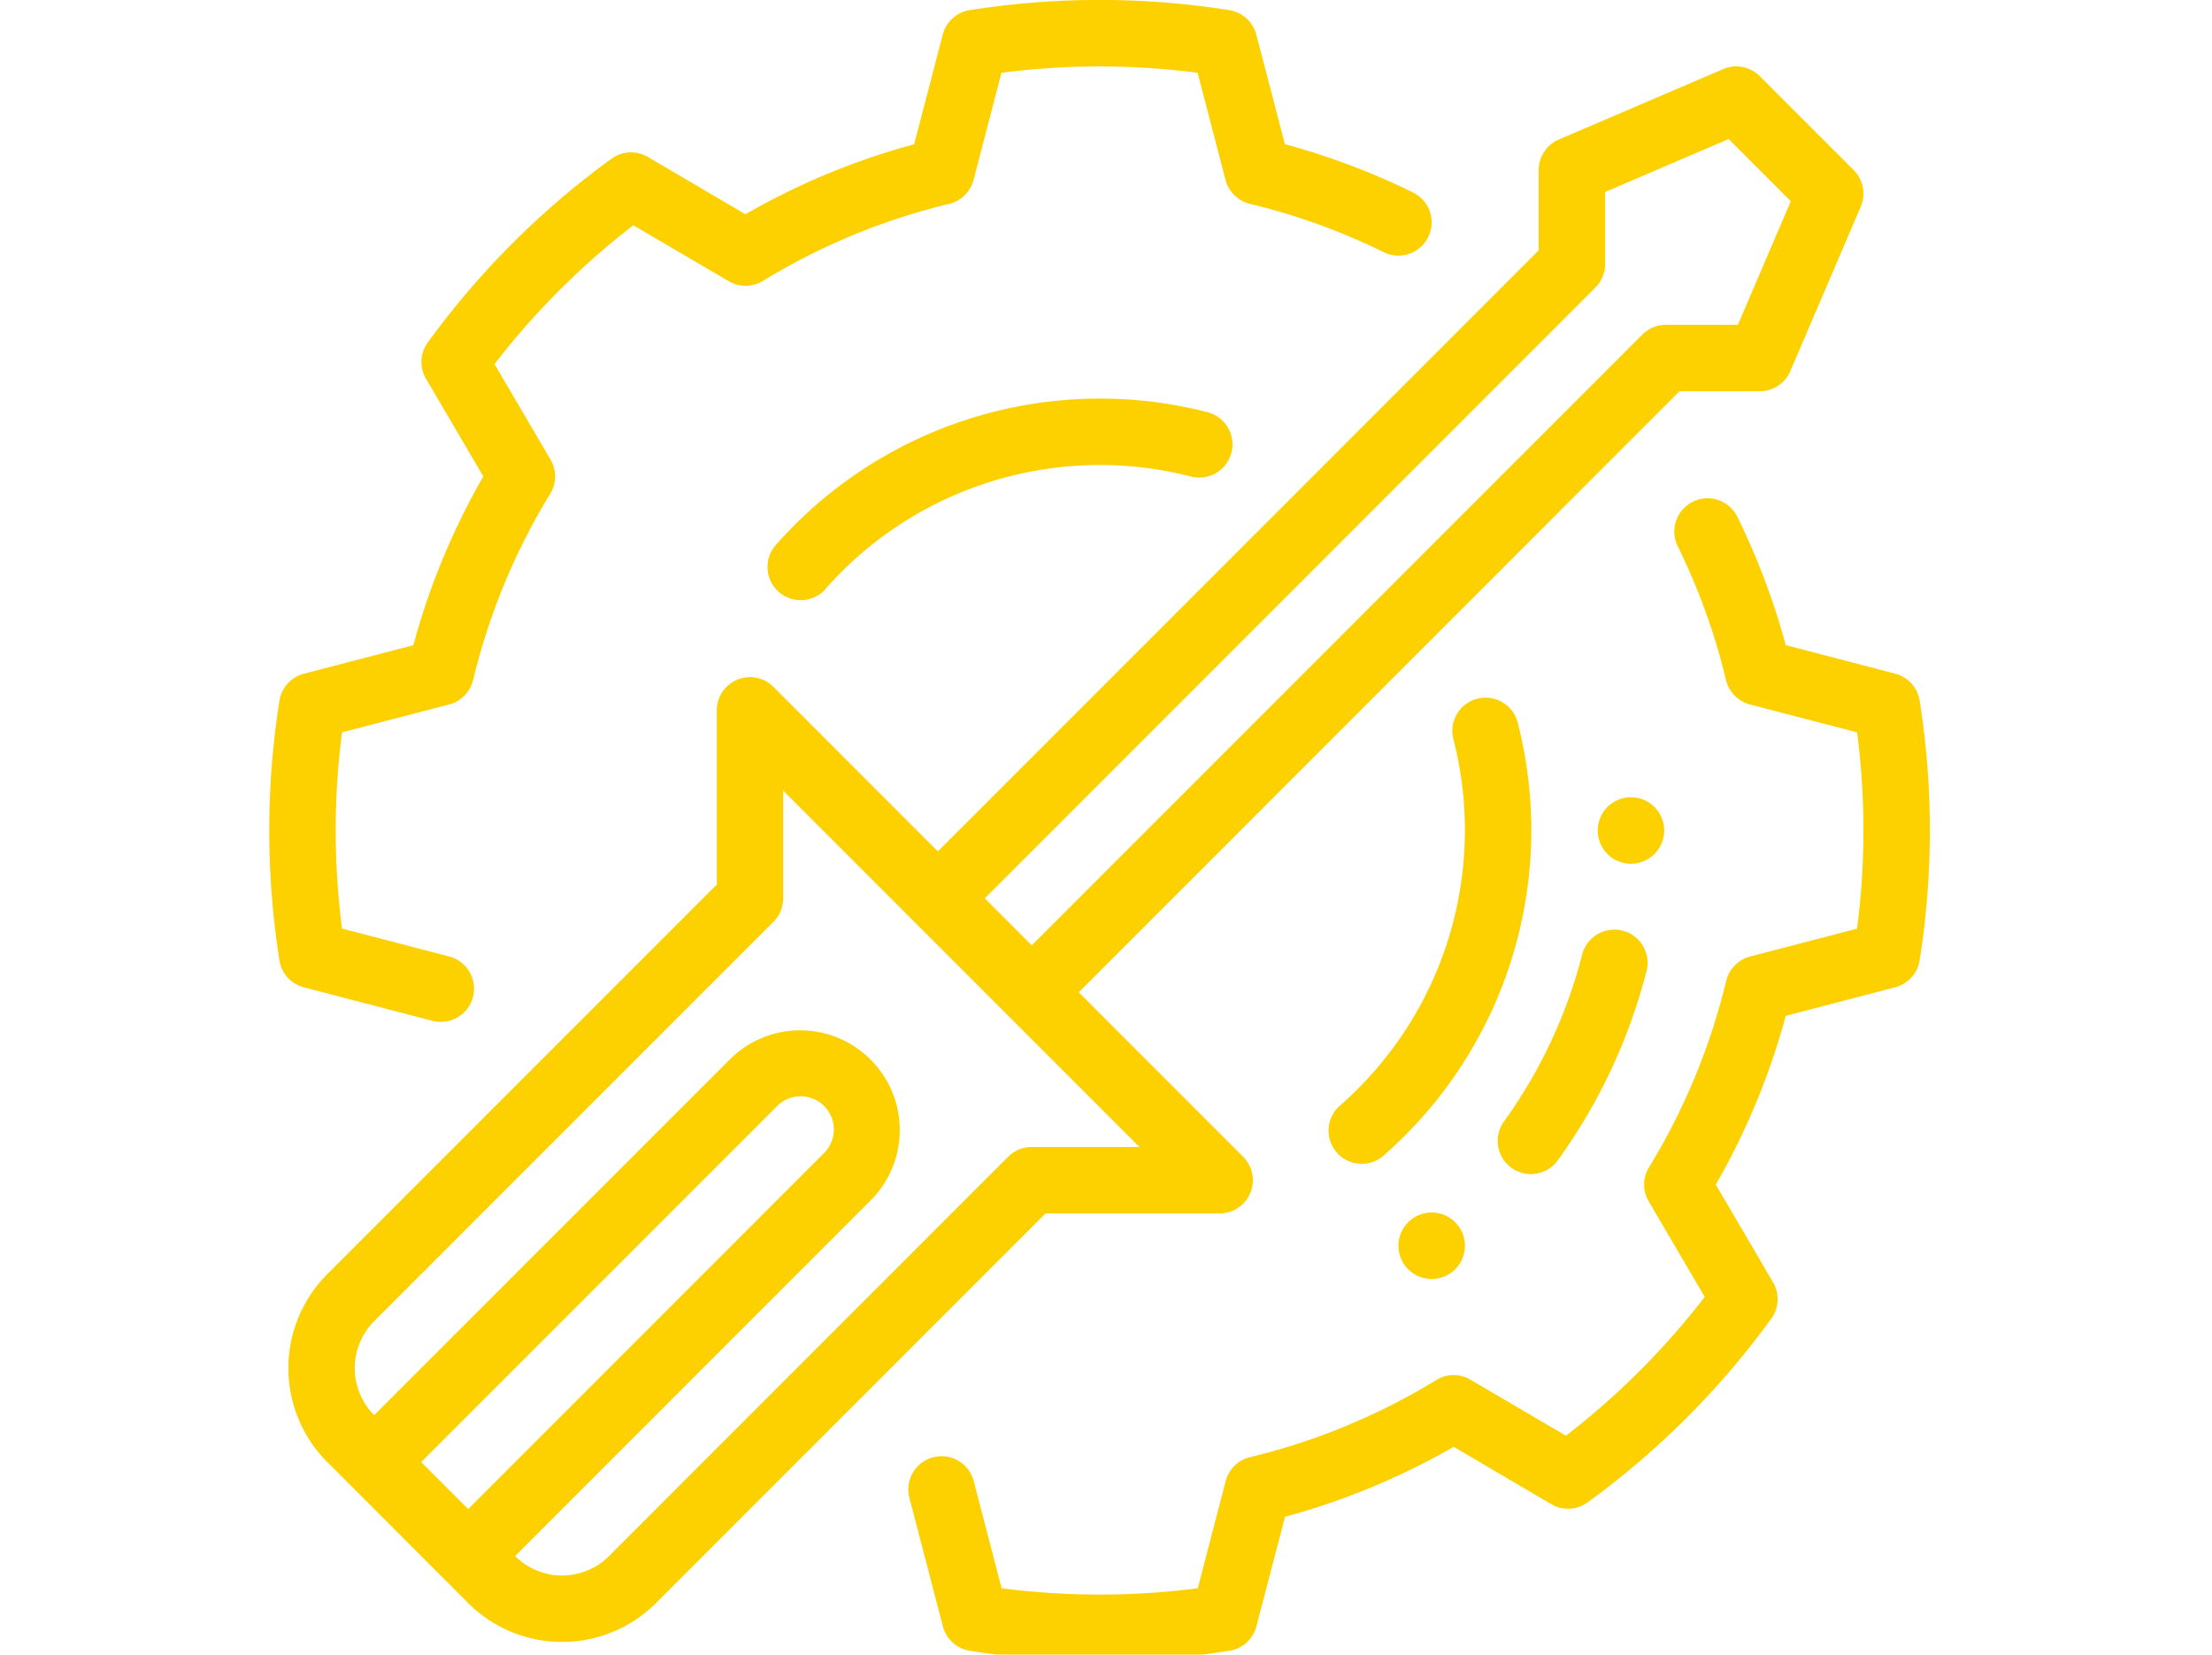 <svg xmlns="http://www.w3.org/2000/svg" xmlns:xlink="http://www.w3.org/1999/xlink" width="115" height="86" viewBox="0 0 115 86">
  <defs>
    <clipPath id="clip-path">
      <rect id="長方形_486" data-name="長方形 486" width="115" height="86" transform="translate(991 1229)" fill="#fff" stroke="#707070" stroke-width="1"/>
    </clipPath>
  </defs>
  <g id="icon_guarantee_3" transform="translate(-991 -1229)" clip-path="url(#clip-path)">
    <g id="icon_guarantee_3-2" data-name="icon_guarantee_3" transform="translate(998 1221.999)">
      <path id="path4" d="M40.528,14.494,42.013,8.8a1.722,1.722,0,0,1,1.4-1.271,43.188,43.188,0,0,1,13.5,0,1.722,1.722,0,0,1,1.4,1.271L59.8,14.494a37.02,37.02,0,0,1,6.665,2.514,1.727,1.727,0,1,1-1.526,3.1,33.29,33.29,0,0,0-6.958-2.511,1.734,1.734,0,0,1-1.267-1.243l-1.45-5.57a39.71,39.71,0,0,0-10.2,0l-1.45,5.57a1.734,1.734,0,0,1-1.267,1.243A33.61,33.61,0,0,0,32.665,21.6a1.716,1.716,0,0,1-1.775.017L25.924,18.71a39.851,39.851,0,0,0-7.214,7.214l2.911,4.966a1.716,1.716,0,0,1-.017,1.775,33.61,33.61,0,0,0-4.009,9.683,1.734,1.734,0,0,1-1.243,1.267l-5.57,1.45a39.71,39.71,0,0,0,0,10.2l5.57,1.45a1.727,1.727,0,0,1-.87,3.343L8.8,58.319a1.722,1.722,0,0,1-1.271-1.4,43.188,43.188,0,0,1,0-13.5,1.722,1.722,0,0,1,1.271-1.4l5.691-1.485a36.909,36.909,0,0,1,3.636-8.771l-2.977-5.073a1.722,1.722,0,0,1,.09-1.889,43.213,43.213,0,0,1,9.552-9.552,1.722,1.722,0,0,1,1.889-.09l5.073,2.977a36.91,36.91,0,0,1,8.771-3.636Z" transform="translate(0 0)" fill="#fdd000" fill-rule="evenodd"/>
      <path id="path8" d="M75.572,34.166,70,32.716a1.734,1.734,0,0,1-1.243-1.267,33.29,33.29,0,0,0-2.511-6.958,1.727,1.727,0,1,1,3.1-1.526,37.02,37.02,0,0,1,2.514,6.665l5.691,1.485a1.722,1.722,0,0,1,1.271,1.4,43.188,43.188,0,0,1,0,13.5,1.722,1.722,0,0,1-1.271,1.4L71.86,48.9a36.909,36.909,0,0,1-3.636,8.771L71.2,62.749a1.723,1.723,0,0,1-.09,1.889,43.213,43.213,0,0,1-9.552,9.552,1.723,1.723,0,0,1-1.889.09L54.6,71.3a36.91,36.91,0,0,1-8.771,3.636L44.341,80.63a1.722,1.722,0,0,1-1.4,1.271,43.187,43.187,0,0,1-13.5,0,1.722,1.722,0,0,1-1.4-1.271l-1.74-6.679a1.727,1.727,0,1,1,3.343-.87l1.45,5.57a39.71,39.71,0,0,0,10.2,0l1.45-5.57a1.734,1.734,0,0,1,1.267-1.243,33.61,33.61,0,0,0,9.683-4.009,1.716,1.716,0,0,1,1.775-.017l4.966,2.911a39.851,39.851,0,0,0,7.214-7.214l-2.911-4.966a1.716,1.716,0,0,1,.017-1.775,33.61,33.61,0,0,0,4.009-9.683A1.734,1.734,0,0,1,70,45.818l5.57-1.45A39.71,39.71,0,0,0,75.572,34.166Z" transform="translate(13.978 10.9)" fill="#fdd000" fill-rule="evenodd"/>
      <path id="path12" d="M45.355,30.156a19.018,19.018,0,0,1-5.838,19A1.726,1.726,0,1,0,41.8,51.739,22.46,22.46,0,0,0,48.7,29.3a1.726,1.726,0,0,0-3.343.861Z" transform="translate(23.204 15.258)" fill="#fdd000" fill-rule="evenodd"/>
      <path id="path16" d="M25.019,28.889a19.017,19.017,0,0,1,19-5.838,1.726,1.726,0,1,0,.861-3.343,22.46,22.46,0,0,0-22.444,6.9,1.726,1.726,0,1,0,2.588,2.286Z" transform="translate(10.899 8.718)" fill="#fdd000" fill-rule="evenodd"/>
      <path id="path20" d="M41.341,49.8,72.579,18.559v-4.17A1.726,1.726,0,0,1,73.626,12.8L82.173,9.14a1.728,1.728,0,0,1,1.9.366l4.883,4.883a1.728,1.728,0,0,1,.366,1.9L85.66,24.837a1.726,1.726,0,0,1-1.587,1.046H79.9L48.667,57.122l8.545,8.547a1.726,1.726,0,0,1-1.221,2.947H46.94L26.69,88.866a6.907,6.907,0,0,1-9.768,0L9.6,81.54a6.907,6.907,0,0,1,0-9.768l20.25-20.25V42.471a1.726,1.726,0,0,1,2.947-1.221ZM19.364,86.425a3.453,3.453,0,0,0,4.883,0L45,65.669a1.725,1.725,0,0,1,1.221-.506h5.6L33.3,46.639v5.6a1.725,1.725,0,0,1-.506,1.221L12.038,74.216a3.453,3.453,0,0,0,0,4.883l18.51-18.508a5.179,5.179,0,0,1,7.324,7.324Zm-2.441-2.443L35.43,65.474a1.726,1.726,0,0,0-2.441-2.441L14.481,81.54Zm29.3-29.3L77.968,22.936a1.732,1.732,0,0,1,1.221-.506h3.745l2.754-6.425-3.231-3.231-6.425,2.754v3.745a1.732,1.732,0,0,1-.506,1.221L43.782,52.239Z" transform="translate(0.416 1.453)" fill="#fdd000" fill-rule="evenodd"/>
      <path id="path22" d="M48.371,36.279a25.832,25.832,0,0,1-4.046,8.65,1.725,1.725,0,1,0,2.8,2.014,29.215,29.215,0,0,0,4.589-9.8,1.727,1.727,0,0,0-3.346-.859Z" transform="translate(26.887 20.332)" fill="#fdd000" fill-rule="evenodd"/>
      <g id="グループ_78" data-name="グループ 78" transform="translate(65.706 48.44)">
        <path id="circle26" d="M50.453,32.727A1.727,1.727,0,1,1,48.727,31,1.727,1.727,0,0,1,50.453,32.727Z" transform="translate(-36.64 -31)" fill="#fdd000" fill-rule="evenodd"/>
        <path id="circle30" d="M44.453,45.227A1.727,1.727,0,1,1,42.727,43.5,1.727,1.727,0,0,1,44.453,45.227Z" transform="translate(-41 -21.917)" fill="#fdd000" fill-rule="evenodd"/>
      </g>
    </g>
  </g>
</svg>
